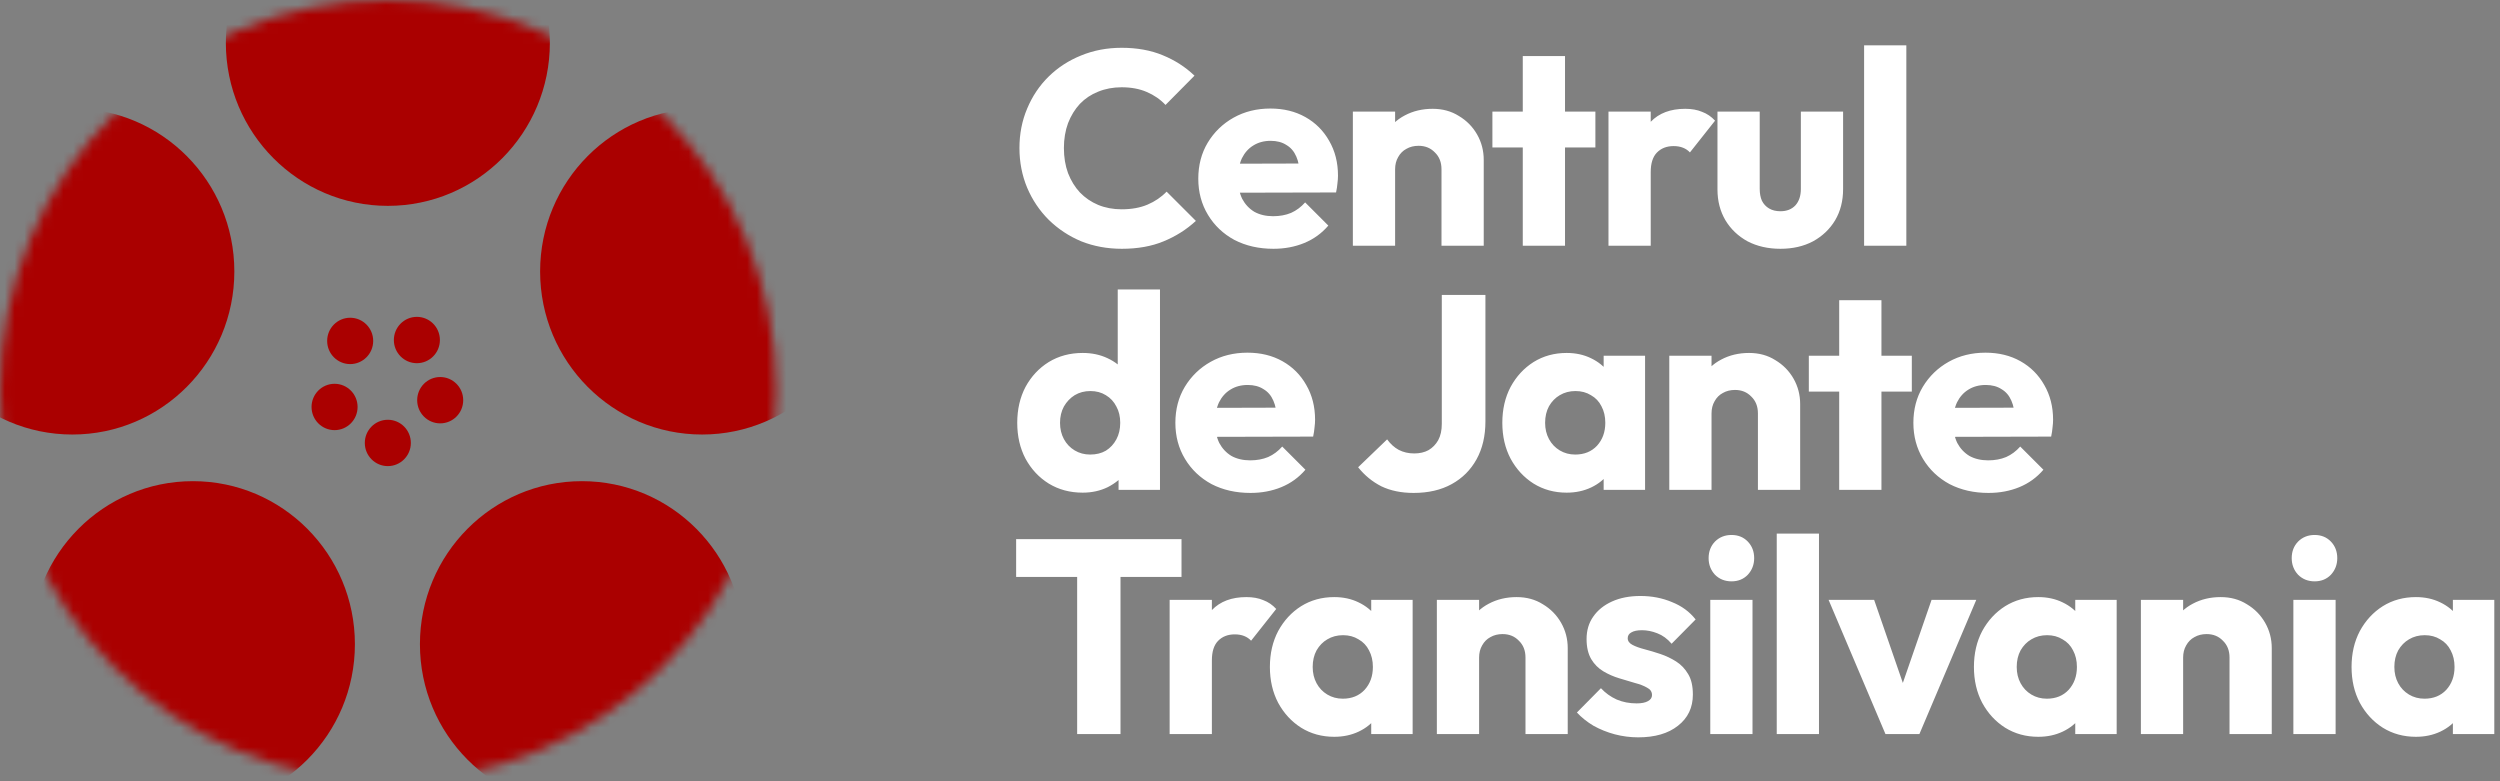 <svg xmlns="http://www.w3.org/2000/svg" fill="none" viewBox="0 0 256 80" height="80" width="256">
<rect x="0" y="0" width="256" height="80" fill="#808080" stroke="none"/>
<mask height="80" width="80" y="0" x="0" maskUnits="userSpaceOnUse" style="mask-type:luminance" id="mask0_5_36">
<path fill="white" d="M39.743 80C61.693 80 79.487 62.091 79.487 40C79.487 17.909 61.693 0 39.743 0C17.794 0 0 17.909 0 40C0 62.091 17.794 80 39.743 80Z"></path>
</mask>
<g mask="url(#mask0_5_36)">
<path fill="#AA0000" d="M39.716 21.08C48.878 21.08 56.306 13.605 56.306 4.384C56.306 -4.837 48.878 -12.313 39.716 -12.313C30.555 -12.313 23.127 -4.837 23.127 4.384C23.127 13.605 30.555 21.08 39.716 21.08Z"></path>
<path fill="#AA0000" d="M71.897 44.495C81.059 44.495 88.486 37.02 88.486 27.799C88.486 18.578 81.059 11.103 71.897 11.103C62.735 11.103 55.308 18.578 55.308 27.799C55.308 37.02 62.735 44.495 71.897 44.495Z"></path>
<path fill="#AA0000" d="M59.59 82.663C68.752 82.663 76.179 75.188 76.179 65.967C76.179 56.746 68.752 49.271 59.59 49.271C50.428 49.271 43.001 56.746 43.001 65.967C43.001 75.188 50.428 82.663 59.59 82.663Z"></path>
<path fill="#AA0000" d="M19.752 82.663C28.914 82.663 36.342 75.188 36.342 65.967C36.342 56.746 28.914 49.271 19.752 49.271C10.591 49.271 3.163 56.746 3.163 65.967C3.163 75.188 10.591 82.663 19.752 82.663Z"></path>
<path fill="#AA0000" d="M7.408 44.495C16.57 44.495 23.997 37.02 23.997 27.799C23.997 18.578 16.57 11.103 7.408 11.103C-1.754 11.103 -9.181 18.578 -9.181 27.799C-9.181 37.02 -1.754 44.495 7.408 44.495Z"></path>
</g>
<path fill="#AA0000" d="M35.858 37.283C37.16 37.283 38.215 36.22 38.215 34.91C38.215 33.6 37.16 32.537 35.858 32.537C34.556 32.537 33.501 33.6 33.501 34.91C33.501 36.22 34.556 37.283 35.858 37.283Z"></path>
<path fill="#AA0000" d="M42.688 37.191C43.99 37.191 45.046 36.129 45.046 34.819C45.046 33.508 43.99 32.446 42.688 32.446C41.386 32.446 40.331 33.508 40.331 34.819C40.331 36.129 41.386 37.191 42.688 37.191Z"></path>
<path fill="#AA0000" d="M39.713 47.73C41.015 47.73 42.071 46.667 42.071 45.357C42.071 44.047 41.015 42.984 39.713 42.984C38.411 42.984 37.356 44.047 37.356 45.357C37.356 46.667 38.411 47.73 39.713 47.73Z"></path>
<path fill="#AA0000" d="M34.26 44.046C35.561 44.046 36.617 42.983 36.617 41.673C36.617 40.363 35.561 39.3 34.26 39.3C32.958 39.3 31.902 40.363 31.902 41.673C31.902 42.983 32.958 44.046 34.26 44.046Z"></path>
<path fill="#AA0000" d="M45.076 43.353C46.378 43.353 47.433 42.29 47.433 40.98C47.433 39.67 46.378 38.607 45.076 38.607C43.774 38.607 42.719 39.67 42.719 40.98C42.719 42.29 43.774 43.353 45.076 43.353Z"></path>
<path fill="white" d="M114.88 25.476C113.391 25.476 112.006 25.222 110.724 24.713C109.462 24.185 108.35 23.45 107.388 22.507C106.446 21.565 105.711 20.472 105.183 19.228C104.655 17.965 104.391 16.608 104.391 15.156C104.391 13.705 104.655 12.357 105.183 11.114C105.711 9.851 106.446 8.757 107.388 7.834C108.331 6.91 109.433 6.194 110.696 5.685C111.978 5.157 113.363 4.894 114.852 4.894C116.435 4.894 117.84 5.148 119.065 5.657C120.309 6.166 121.393 6.863 122.316 7.749L119.348 10.746C118.82 10.181 118.179 9.738 117.425 9.417C116.69 9.097 115.832 8.937 114.852 8.937C113.985 8.937 113.184 9.087 112.449 9.389C111.733 9.672 111.111 10.086 110.583 10.633C110.074 11.18 109.669 11.839 109.367 12.612C109.085 13.385 108.943 14.233 108.943 15.156C108.943 16.099 109.085 16.956 109.367 17.729C109.669 18.502 110.074 19.162 110.583 19.708C111.111 20.255 111.733 20.679 112.449 20.981C113.184 21.282 113.985 21.433 114.852 21.433C115.87 21.433 116.756 21.273 117.51 20.952C118.264 20.632 118.914 20.189 119.461 19.624L122.458 22.62C121.496 23.506 120.394 24.204 119.15 24.713C117.925 25.222 116.501 25.476 114.88 25.476ZM130.395 25.476C128.906 25.476 127.577 25.174 126.408 24.571C125.258 23.949 124.354 23.092 123.694 21.998C123.034 20.905 122.705 19.671 122.705 18.295C122.705 16.919 123.025 15.694 123.666 14.619C124.325 13.526 125.211 12.668 126.323 12.046C127.435 11.425 128.689 11.114 130.084 11.114C131.441 11.114 132.638 11.406 133.674 11.99C134.711 12.574 135.521 13.385 136.106 14.421C136.709 15.458 137.01 16.645 137.01 17.984C137.01 18.229 136.992 18.493 136.954 18.775C136.935 19.039 136.888 19.35 136.813 19.708L124.966 19.737V16.768L134.975 16.74L133.109 17.984C133.09 17.192 132.967 16.542 132.741 16.033C132.515 15.505 132.176 15.109 131.723 14.845C131.29 14.563 130.753 14.421 130.112 14.421C129.433 14.421 128.84 14.582 128.331 14.902C127.841 15.204 127.454 15.637 127.172 16.203C126.908 16.768 126.776 17.456 126.776 18.267C126.776 19.077 126.917 19.774 127.2 20.359C127.501 20.924 127.916 21.367 128.444 21.688C128.99 21.989 129.631 22.14 130.366 22.14C131.045 22.14 131.658 22.027 132.204 21.801C132.751 21.556 133.231 21.197 133.646 20.726L136.021 23.101C135.342 23.893 134.522 24.486 133.561 24.882C132.6 25.278 131.544 25.476 130.395 25.476ZM147.609 25.165V17.334C147.609 16.617 147.382 16.042 146.93 15.609C146.496 15.156 145.94 14.93 145.262 14.93C144.791 14.93 144.376 15.034 144.018 15.241C143.66 15.43 143.377 15.713 143.17 16.09C142.962 16.448 142.859 16.862 142.859 17.334L141.191 16.514C141.191 15.439 141.426 14.497 141.897 13.686C142.369 12.876 143.019 12.254 143.848 11.82C144.696 11.368 145.648 11.142 146.704 11.142C147.722 11.142 148.617 11.387 149.39 11.877C150.181 12.348 150.803 12.979 151.256 13.771C151.708 14.563 151.934 15.43 151.934 16.372V25.165H147.609ZM138.533 25.165V11.425H142.859V25.165H138.533ZM155.932 25.165V5.742H160.258V25.165H155.932ZM152.822 15.1V11.425H163.368V15.1H152.822ZM164.708 25.165V11.425H169.034V25.165H164.708ZM169.034 17.616L167.225 16.203C167.583 14.601 168.186 13.357 169.034 12.471C169.882 11.585 171.06 11.142 172.568 11.142C173.228 11.142 173.803 11.245 174.293 11.453C174.802 11.641 175.245 11.943 175.622 12.357L173.049 15.609C172.86 15.402 172.625 15.241 172.342 15.128C172.059 15.015 171.739 14.959 171.381 14.959C170.664 14.959 170.09 15.185 169.656 15.637C169.241 16.071 169.034 16.73 169.034 17.616ZM182.315 25.476C181.053 25.476 179.931 25.222 178.951 24.713C177.99 24.185 177.236 23.469 176.689 22.564C176.143 21.64 175.869 20.585 175.869 19.397V11.425H180.195V19.341C180.195 19.812 180.27 20.217 180.421 20.557C180.591 20.896 180.836 21.16 181.156 21.348C181.477 21.537 181.863 21.631 182.315 21.631C182.956 21.631 183.465 21.433 183.842 21.037C184.219 20.623 184.408 20.057 184.408 19.341V11.425H188.733V19.369C188.733 20.575 188.46 21.64 187.913 22.564C187.367 23.469 186.613 24.185 185.652 24.713C184.69 25.222 183.578 25.476 182.315 25.476ZM190.884 25.165V4.639H195.209V25.165H190.884ZM110.866 50.448C109.565 50.448 108.406 50.137 107.388 49.515C106.389 48.893 105.598 48.045 105.013 46.97C104.448 45.896 104.165 44.671 104.165 43.295C104.165 41.919 104.448 40.694 105.013 39.619C105.598 38.545 106.389 37.697 107.388 37.075C108.406 36.453 109.565 36.142 110.866 36.142C111.808 36.142 112.656 36.321 113.41 36.679C114.183 37.037 114.815 37.537 115.305 38.177C115.813 38.799 116.096 39.516 116.153 40.326V46.122C116.096 46.932 115.823 47.668 115.333 48.327C114.843 48.968 114.211 49.486 113.439 49.882C112.666 50.259 111.808 50.448 110.866 50.448ZM111.629 46.546C112.251 46.546 112.788 46.414 113.241 46.15C113.693 45.868 114.051 45.481 114.315 44.991C114.579 44.501 114.711 43.936 114.711 43.295C114.711 42.654 114.579 42.098 114.315 41.627C114.07 41.137 113.712 40.75 113.241 40.468C112.788 40.185 112.261 40.043 111.657 40.043C111.054 40.043 110.517 40.185 110.046 40.468C109.594 40.75 109.226 41.137 108.943 41.627C108.679 42.117 108.547 42.673 108.547 43.295C108.547 43.917 108.679 44.473 108.943 44.963C109.207 45.453 109.575 45.839 110.046 46.122C110.517 46.405 111.045 46.546 111.629 46.546ZM118.782 50.165H114.541V46.461L115.191 43.125L114.456 39.789V29.639H118.782V50.165ZM128.048 50.476C126.559 50.476 125.23 50.175 124.061 49.571C122.912 48.949 122.007 48.092 121.347 46.998C120.688 45.905 120.358 44.671 120.358 43.295C120.358 41.919 120.678 40.694 121.319 39.619C121.979 38.526 122.865 37.669 123.977 37.047C125.089 36.425 126.342 36.114 127.737 36.114C129.094 36.114 130.291 36.406 131.327 36.99C132.364 37.574 133.175 38.385 133.759 39.421C134.362 40.458 134.664 41.645 134.664 42.984C134.664 43.229 134.645 43.493 134.607 43.775C134.588 44.039 134.541 44.35 134.466 44.708L122.619 44.737V41.768L132.628 41.74L130.762 42.984C130.743 42.192 130.621 41.542 130.394 41.033C130.168 40.505 129.829 40.109 129.377 39.846C128.943 39.563 128.406 39.421 127.765 39.421C127.087 39.421 126.493 39.582 125.984 39.902C125.494 40.204 125.107 40.637 124.825 41.203C124.561 41.768 124.429 42.456 124.429 43.267C124.429 44.077 124.57 44.774 124.853 45.359C125.155 45.924 125.569 46.367 126.097 46.688C126.644 46.989 127.284 47.14 128.02 47.14C128.698 47.14 129.311 47.027 129.857 46.801C130.404 46.556 130.885 46.197 131.299 45.726L133.674 48.101C132.996 48.893 132.176 49.486 131.214 49.882C130.253 50.278 129.198 50.476 128.048 50.476ZM144.756 50.476C143.493 50.476 142.39 50.25 141.448 49.797C140.524 49.326 139.733 48.676 139.073 47.847L142.042 44.991C142.381 45.462 142.777 45.821 143.229 46.066C143.7 46.31 144.228 46.433 144.812 46.433C145.378 46.433 145.868 46.32 146.283 46.094C146.697 45.849 147.027 45.51 147.272 45.076C147.517 44.624 147.64 44.068 147.64 43.408V30.204H152.107V43.153C152.107 44.642 151.805 45.934 151.202 47.027C150.599 48.12 149.751 48.968 148.657 49.571C147.564 50.175 146.264 50.476 144.756 50.476ZM160.425 50.448C159.162 50.448 158.032 50.137 157.033 49.515C156.052 48.893 155.27 48.045 154.686 46.97C154.12 45.896 153.838 44.671 153.838 43.295C153.838 41.919 154.12 40.694 154.686 39.619C155.27 38.545 156.052 37.697 157.033 37.075C158.032 36.453 159.162 36.142 160.425 36.142C161.349 36.142 162.178 36.321 162.913 36.679C163.667 37.037 164.28 37.537 164.751 38.177C165.222 38.799 165.486 39.516 165.543 40.326V46.263C165.486 47.074 165.222 47.8 164.751 48.44C164.299 49.062 163.696 49.553 162.942 49.911C162.188 50.269 161.349 50.448 160.425 50.448ZM161.302 46.546C162.225 46.546 162.97 46.245 163.535 45.641C164.101 45.019 164.383 44.237 164.383 43.295C164.383 42.654 164.252 42.089 163.988 41.598C163.743 41.108 163.385 40.731 162.913 40.468C162.461 40.185 161.933 40.043 161.33 40.043C160.727 40.043 160.19 40.185 159.718 40.468C159.266 40.731 158.899 41.108 158.616 41.598C158.352 42.089 158.22 42.654 158.22 43.295C158.22 43.917 158.352 44.473 158.616 44.963C158.88 45.453 159.247 45.839 159.718 46.122C160.19 46.405 160.717 46.546 161.302 46.546ZM164.214 50.165V46.461L164.864 43.125L164.214 39.789V36.425H168.455V50.165H164.214ZM180.011 50.165V42.334C180.011 41.617 179.784 41.042 179.332 40.609C178.898 40.157 178.342 39.93 177.664 39.93C177.193 39.93 176.778 40.034 176.42 40.241C176.062 40.43 175.779 40.712 175.572 41.09C175.364 41.448 175.261 41.862 175.261 42.334L173.593 41.514C173.593 40.439 173.828 39.497 174.299 38.686C174.771 37.876 175.421 37.254 176.25 36.82C177.098 36.368 178.05 36.142 179.106 36.142C180.124 36.142 181.019 36.387 181.792 36.877C182.583 37.348 183.205 37.98 183.658 38.771C184.11 39.563 184.336 40.43 184.336 41.372V50.165H180.011ZM170.935 50.165V36.425H175.261V50.165H170.935ZM188.334 50.165V30.742H192.66V50.165H188.334ZM185.224 40.1V36.425H195.77V40.1H185.224ZM203.62 50.476C202.131 50.476 200.802 50.175 199.633 49.571C198.484 48.949 197.579 48.092 196.919 46.998C196.259 45.905 195.93 44.671 195.93 43.295C195.93 41.919 196.25 40.694 196.891 39.619C197.551 38.526 198.436 37.669 199.548 37.047C200.661 36.425 201.914 36.114 203.309 36.114C204.666 36.114 205.863 36.406 206.899 36.99C207.936 37.574 208.746 38.385 209.331 39.421C209.934 40.458 210.236 41.645 210.236 42.984C210.236 43.229 210.217 43.493 210.179 43.775C210.16 44.039 210.113 44.35 210.038 44.708L198.191 44.737V41.768L208.2 41.74L206.334 42.984C206.315 42.192 206.193 41.542 205.966 41.033C205.74 40.505 205.401 40.109 204.949 39.846C204.515 39.563 203.978 39.421 203.337 39.421C202.658 39.421 202.065 39.582 201.556 39.902C201.066 40.204 200.679 40.637 200.397 41.203C200.133 41.768 200.001 42.456 200.001 43.267C200.001 44.077 200.142 44.774 200.425 45.359C200.726 45.924 201.141 46.367 201.669 46.688C202.216 46.989 202.856 47.14 203.591 47.14C204.27 47.14 204.883 47.027 205.429 46.801C205.976 46.556 206.456 46.197 206.871 45.726L209.246 48.101C208.567 48.893 207.748 49.486 206.786 49.882C205.825 50.278 204.769 50.476 203.62 50.476ZM110.3 75.165V55.487H114.739V75.165H110.3ZM104.052 59.078V55.205H120.987V59.078H104.052ZM119.771 75.165V61.425H124.097V75.165H119.771ZM124.097 67.616L122.288 66.203C122.646 64.6 123.249 63.356 124.097 62.471C124.945 61.585 126.123 61.142 127.631 61.142C128.291 61.142 128.866 61.245 129.356 61.453C129.865 61.641 130.308 61.943 130.685 62.358L128.112 65.609C127.923 65.402 127.688 65.241 127.405 65.128C127.122 65.015 126.802 64.959 126.444 64.959C125.728 64.959 125.153 65.185 124.719 65.637C124.304 66.071 124.097 66.73 124.097 67.616ZM136.624 75.448C135.362 75.448 134.231 75.137 133.232 74.515C132.252 73.893 131.469 73.045 130.885 71.97C130.32 70.896 130.037 69.671 130.037 68.295C130.037 66.919 130.32 65.694 130.885 64.619C131.469 63.545 132.252 62.697 133.232 62.075C134.231 61.453 135.362 61.142 136.624 61.142C137.548 61.142 138.377 61.321 139.112 61.679C139.866 62.037 140.479 62.537 140.95 63.177C141.421 63.799 141.685 64.516 141.742 65.326V71.263C141.685 72.074 141.421 72.8 140.95 73.44C140.498 74.062 139.895 74.552 139.141 74.911C138.387 75.269 137.548 75.448 136.624 75.448ZM137.501 71.546C138.424 71.546 139.169 71.245 139.734 70.641C140.3 70.019 140.583 69.237 140.583 68.295C140.583 67.654 140.451 67.088 140.187 66.598C139.942 66.108 139.584 65.731 139.112 65.468C138.66 65.185 138.132 65.043 137.529 65.043C136.926 65.043 136.389 65.185 135.918 65.468C135.465 65.731 135.098 66.108 134.815 66.598C134.551 67.088 134.419 67.654 134.419 68.295C134.419 68.917 134.551 69.473 134.815 69.963C135.079 70.453 135.446 70.839 135.918 71.122C136.389 71.405 136.917 71.546 137.501 71.546ZM140.413 75.165V71.461L141.063 68.125L140.413 64.789V61.425H144.654V75.165H140.413ZM156.21 75.165V67.334C156.21 66.617 155.983 66.042 155.531 65.609C155.098 65.156 154.541 64.93 153.863 64.93C153.392 64.93 152.977 65.034 152.619 65.241C152.261 65.43 151.978 65.713 151.771 66.09C151.563 66.448 151.46 66.862 151.46 67.334L149.792 66.514C149.792 65.439 150.027 64.497 150.499 63.686C150.97 62.876 151.62 62.254 152.449 61.82C153.298 61.368 154.249 61.142 155.305 61.142C156.323 61.142 157.218 61.387 157.991 61.877C158.782 62.348 159.404 62.98 159.857 63.771C160.309 64.563 160.535 65.43 160.535 66.372V75.165H156.21ZM147.134 75.165V61.425H151.46V75.165H147.134ZM167.752 75.504C166.942 75.504 166.141 75.401 165.349 75.193C164.576 74.986 163.851 74.694 163.172 74.317C162.512 73.921 161.947 73.469 161.476 72.96L163.936 70.472C164.388 70.962 164.925 71.348 165.547 71.631C166.169 71.895 166.848 72.027 167.583 72.027C168.092 72.027 168.478 71.951 168.742 71.801C169.025 71.65 169.166 71.442 169.166 71.179C169.166 70.839 168.996 70.585 168.657 70.415C168.337 70.227 167.922 70.067 167.413 69.935C166.904 69.784 166.367 69.624 165.802 69.454C165.236 69.284 164.699 69.049 164.19 68.747C163.681 68.446 163.266 68.031 162.946 67.503C162.626 66.957 162.465 66.269 162.465 65.439C162.465 64.553 162.692 63.79 163.144 63.149C163.596 62.489 164.237 61.971 165.066 61.594C165.896 61.217 166.866 61.029 167.979 61.029C169.147 61.029 170.221 61.236 171.202 61.651C172.201 62.047 173.011 62.64 173.633 63.432L171.173 65.92C170.74 65.411 170.25 65.053 169.703 64.846C169.175 64.638 168.657 64.534 168.148 64.534C167.658 64.534 167.291 64.61 167.046 64.761C166.8 64.893 166.678 65.091 166.678 65.354C166.678 65.637 166.838 65.863 167.159 66.033C167.479 66.203 167.894 66.353 168.403 66.485C168.912 66.617 169.449 66.778 170.014 66.966C170.58 67.154 171.117 67.409 171.626 67.729C172.135 68.05 172.549 68.483 172.87 69.03C173.19 69.558 173.35 70.255 173.35 71.122C173.35 72.46 172.841 73.525 171.824 74.317C170.825 75.109 169.468 75.504 167.752 75.504ZM175.132 75.165V61.425H179.457V75.165H175.132ZM177.309 59.53C176.63 59.53 176.065 59.304 175.612 58.852C175.179 58.38 174.962 57.815 174.962 57.155C174.962 56.477 175.179 55.911 175.612 55.459C176.065 55.007 176.63 54.781 177.309 54.781C177.987 54.781 178.543 55.007 178.977 55.459C179.41 55.911 179.627 56.477 179.627 57.155C179.627 57.815 179.41 58.38 178.977 58.852C178.543 59.304 177.987 59.53 177.309 59.53ZM181.938 75.165V54.639H186.264V75.165H181.938ZM193.07 75.165L187.246 61.425H191.911L195.869 72.875H193.834L197.792 61.425H202.372L196.548 75.165H193.07ZM208.717 75.448C207.455 75.448 206.324 75.137 205.325 74.515C204.345 73.893 203.562 73.045 202.978 71.97C202.413 70.896 202.13 69.671 202.13 68.295C202.13 66.919 202.413 65.694 202.978 64.619C203.562 63.545 204.345 62.697 205.325 62.075C206.324 61.453 207.455 61.142 208.717 61.142C209.641 61.142 210.47 61.321 211.205 61.679C211.959 62.037 212.572 62.537 213.043 63.177C213.514 63.799 213.778 64.516 213.835 65.326V71.263C213.778 72.074 213.514 72.8 213.043 73.44C212.591 74.062 211.988 74.552 211.234 74.911C210.48 75.269 209.641 75.448 208.717 75.448ZM209.594 71.546C210.517 71.546 211.262 71.245 211.827 70.641C212.393 70.019 212.676 69.237 212.676 68.295C212.676 67.654 212.544 67.088 212.28 66.598C212.035 66.108 211.677 65.731 211.205 65.468C210.753 65.185 210.225 65.043 209.622 65.043C209.019 65.043 208.482 65.185 208.011 65.468C207.558 65.731 207.191 66.108 206.908 66.598C206.644 67.088 206.512 67.654 206.512 68.295C206.512 68.917 206.644 69.473 206.908 69.963C207.172 70.453 207.539 70.839 208.011 71.122C208.482 71.405 209.01 71.546 209.594 71.546ZM212.506 75.165V71.461L213.156 68.125L212.506 64.789V61.425H216.747V75.165H212.506ZM228.303 75.165V67.334C228.303 66.617 228.076 66.042 227.624 65.609C227.191 65.156 226.635 64.93 225.956 64.93C225.485 64.93 225.07 65.034 224.712 65.241C224.354 65.43 224.071 65.713 223.864 66.09C223.656 66.448 223.553 66.862 223.553 67.334L221.885 66.514C221.885 65.439 222.12 64.497 222.592 63.686C223.063 62.876 223.713 62.254 224.542 61.82C225.391 61.368 226.342 61.142 227.398 61.142C228.416 61.142 229.311 61.387 230.084 61.877C230.875 62.348 231.497 62.98 231.95 63.771C232.402 64.563 232.628 65.43 232.628 66.372V75.165H228.303ZM219.227 75.165V61.425H223.553V75.165H219.227ZM234.841 75.165V61.425H239.167V75.165H234.841ZM237.018 59.53C236.34 59.53 235.774 59.304 235.322 58.852C234.888 58.38 234.671 57.815 234.671 57.155C234.671 56.477 234.888 55.911 235.322 55.459C235.774 55.007 236.34 54.781 237.018 54.781C237.697 54.781 238.253 55.007 238.686 55.459C239.12 55.911 239.336 56.477 239.336 57.155C239.336 57.815 239.12 58.38 238.686 58.852C238.253 59.304 237.697 59.53 237.018 59.53ZM247.387 75.448C246.124 75.448 244.993 75.137 243.994 74.515C243.014 73.893 242.232 73.045 241.648 71.97C241.082 70.896 240.799 69.671 240.799 68.295C240.799 66.919 241.082 65.694 241.648 64.619C242.232 63.545 243.014 62.697 243.994 62.075C244.993 61.453 246.124 61.142 247.387 61.142C248.31 61.142 249.14 61.321 249.875 61.679C250.629 62.037 251.241 62.537 251.713 63.177C252.184 63.799 252.448 64.516 252.504 65.326V71.263C252.448 72.074 252.184 72.8 251.713 73.44C251.26 74.062 250.657 74.552 249.903 74.911C249.149 75.269 248.31 75.448 247.387 75.448ZM248.263 71.546C249.187 71.546 249.931 71.245 250.497 70.641C251.062 70.019 251.345 69.237 251.345 68.295C251.345 67.654 251.213 67.088 250.949 66.598C250.704 66.108 250.346 65.731 249.875 65.468C249.423 65.185 248.895 65.043 248.292 65.043C247.688 65.043 247.151 65.185 246.68 65.468C246.228 65.731 245.86 66.108 245.577 66.598C245.314 67.088 245.182 67.654 245.182 68.295C245.182 68.917 245.314 69.473 245.577 69.963C245.841 70.453 246.209 70.839 246.68 71.122C247.151 71.405 247.679 71.546 248.263 71.546ZM251.175 75.165V71.461L251.826 68.125L251.175 64.789V61.425H255.416V75.165H251.175Z"></path>
</svg>
